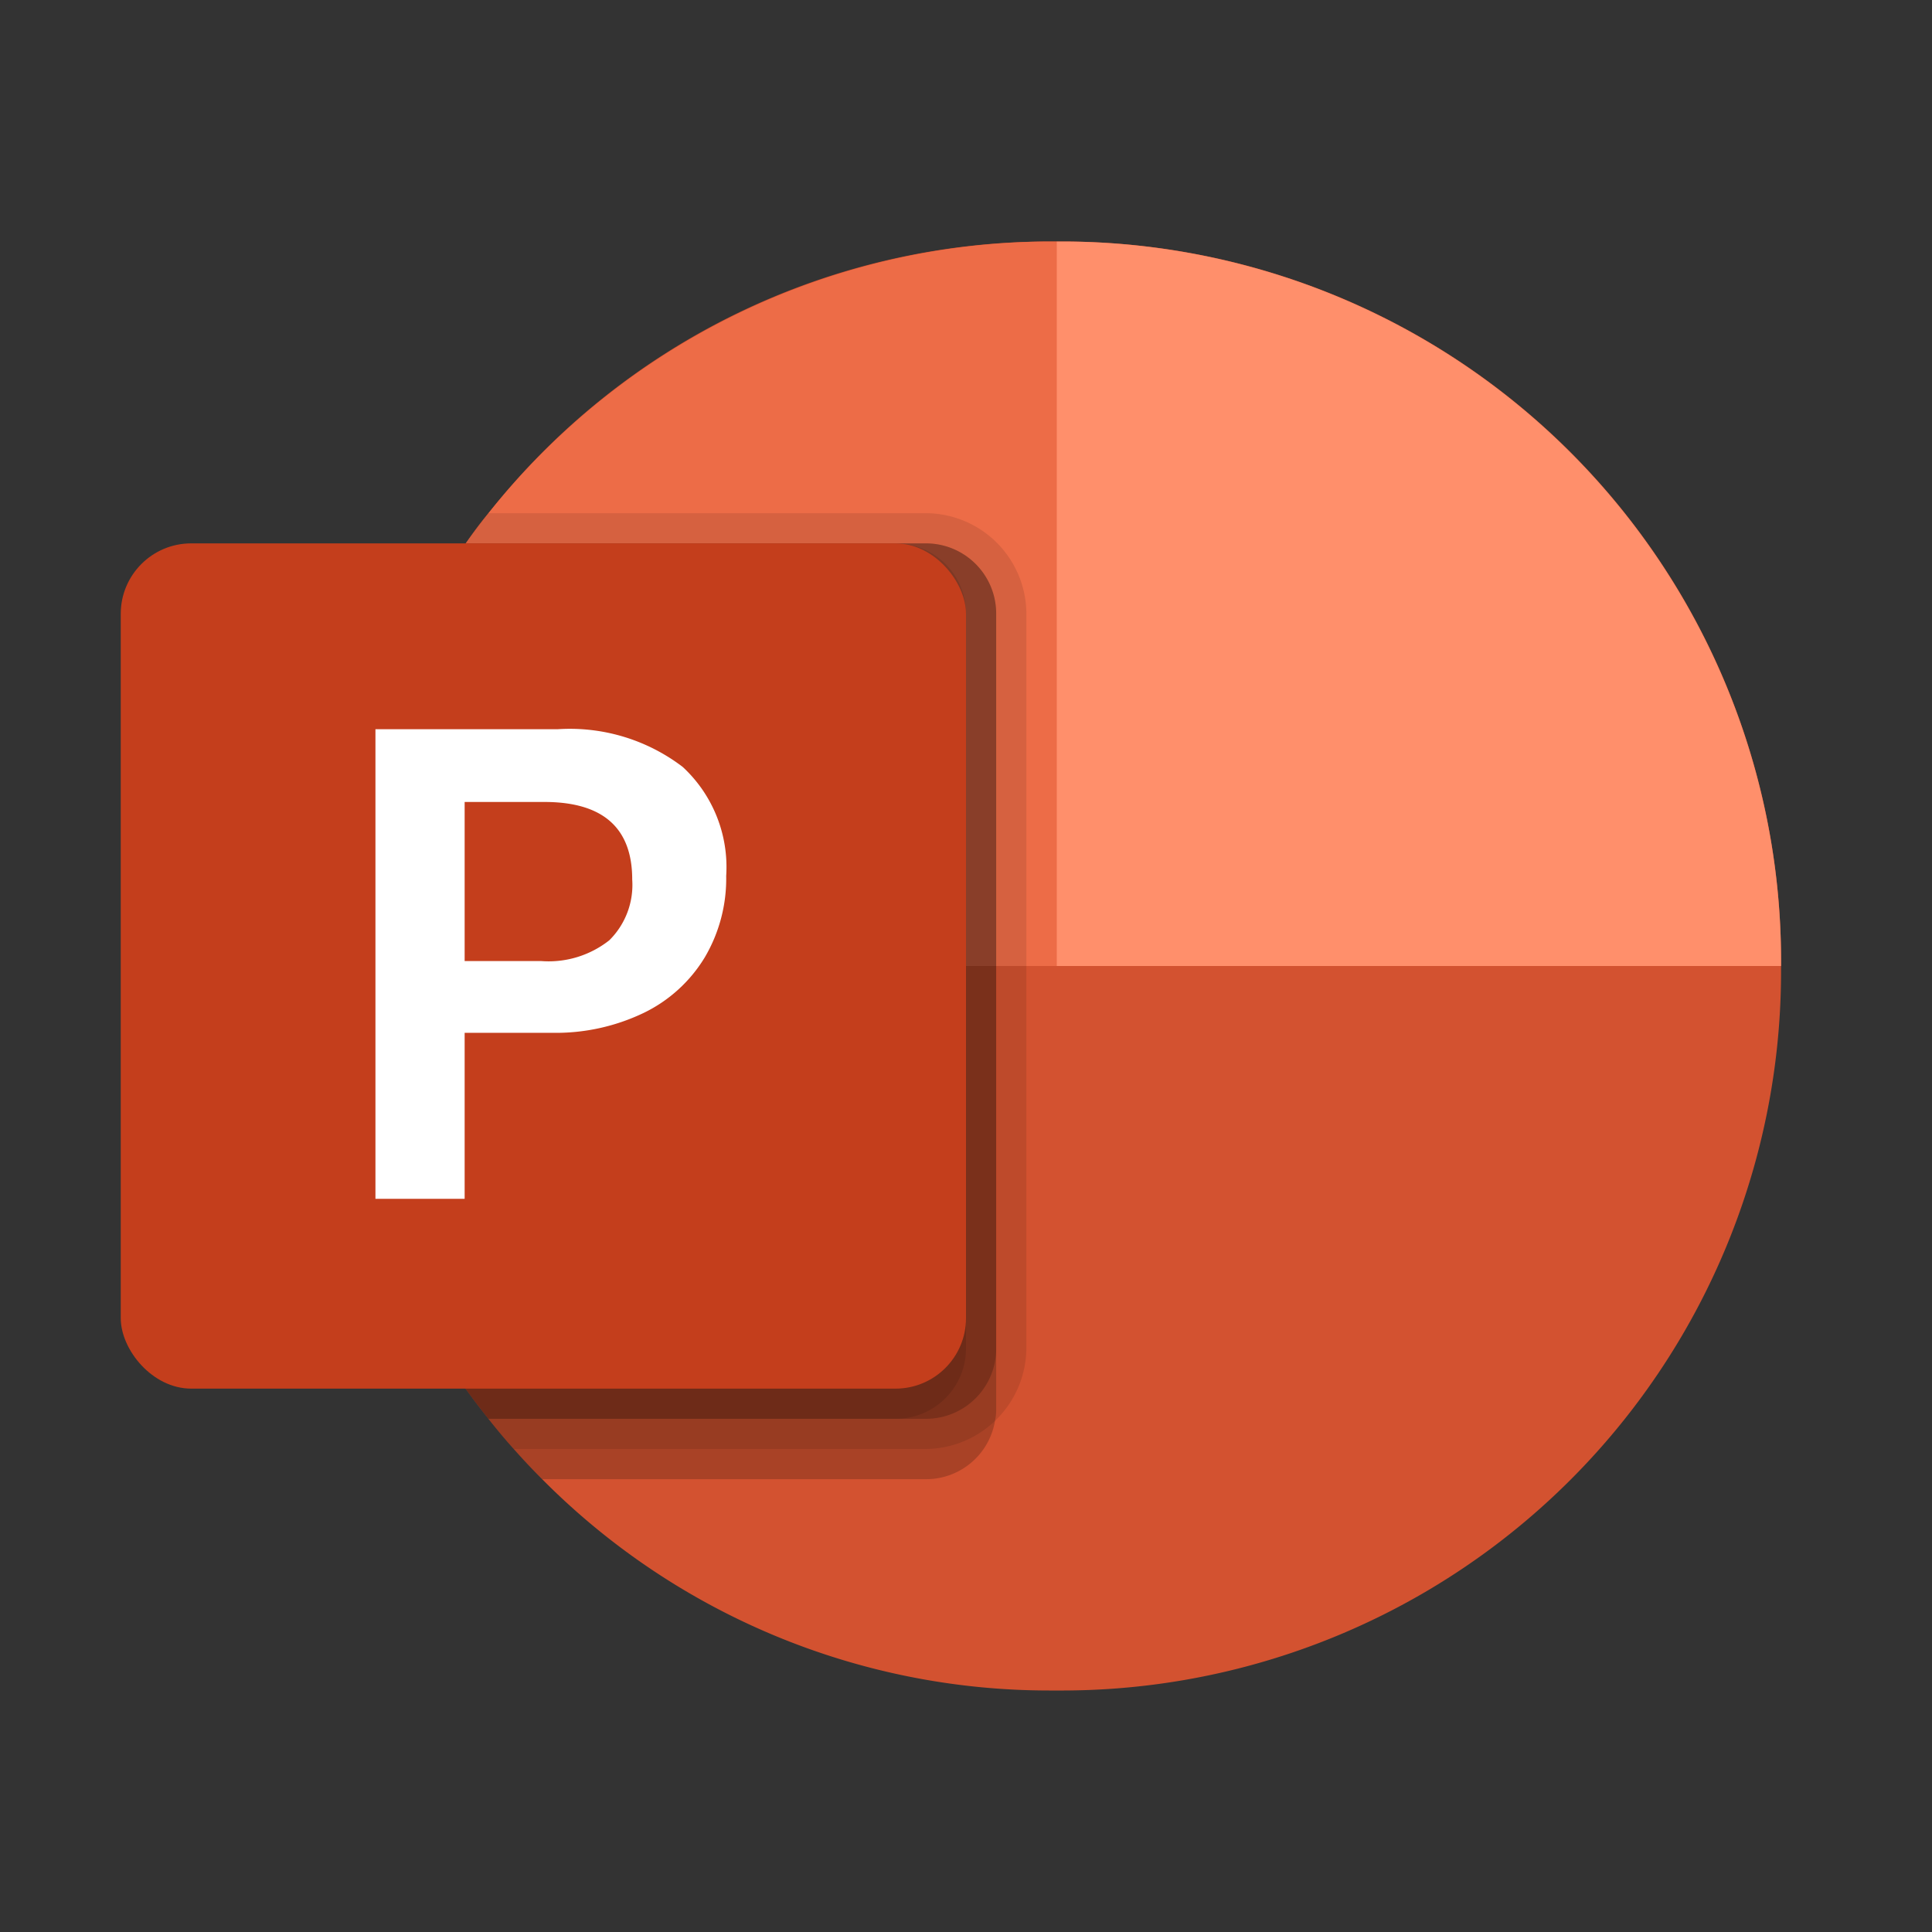 <svg xmlns="http://www.w3.org/2000/svg" viewBox="0 0 64 64"><rect x="0" y="0" width="64" height="64" fill="#333333" stroke="none"/><title>Microsoft Powerpoint</title><path d="M59 31.75v.5A23.823 23.823 0 0 1 35.25 56h-.5a23.65 23.65 0 0 1-16.79-7c-.32-.32-.64-.66-.94-1-.29-.32-.57-.66-.84-1A23.56 23.56 0 0 1 11 32.25v-.5A23.5 23.5 0 0 1 15.43 18a11.833 11.833 0 0 1 .75-1 23.704 23.704 0 0 1 18.57-9h.5A23.823 23.823 0 0 1 59 31.75z" fill="#d35230"/><path d="M59 32v-.228A23.842 23.842 0 0 0 35.228 8H35v24z" fill="#ff8f6b"/><path d="M11 31.772V32h24V8h-.227A23.842 23.842 0 0 0 11 31.772z" fill="#ed6c47"/><path d="M33 20.33v26.34a1.734 1.734 0 0 1-.04.4A2.314 2.314 0 0 1 30.67 49H17.96c-.32-.32-.64-.66-.94-1-.29-.32-.57-.66-.84-1A23.56 23.56 0 0 1 11 32.25v-.5A23.5 23.5 0 0 1 15.43 18h15.24A2.326 2.326 0 0 1 33 20.33z" opacity=".2"/><path d="M34 20.33v24.34A3.362 3.362 0 0 1 30.67 48H17.02c-.29-.32-.57-.66-.84-1A23.56 23.56 0 0 1 11 32.25v-.5A23.5 23.5 0 0 1 15.43 18a11.833 11.833 0 0 1 .75-1h14.49A3.342 3.342 0 0 1 34 20.33z" opacity=".1"/><path d="M33 20.33v24.34A2.326 2.326 0 0 1 30.67 47H16.18A23.56 23.56 0 0 1 11 32.25v-.5A23.5 23.5 0 0 1 15.43 18h15.24A2.326 2.326 0 0 1 33 20.33z" opacity=".2"/><path d="M32 20.33v24.34A2.326 2.326 0 0 1 29.67 47H16.18A23.56 23.56 0 0 1 11 32.25v-.5A23.5 23.5 0 0 1 15.43 18h14.24A2.326 2.326 0 0 1 32 20.33z" opacity=".1"/><rect x="4" y="18" width="28" height="28" rx="2.334" fill="#c43e1c"/><path d="M18.463 24.157a6.164 6.164 0 0 1 4.152 1.248 4.519 4.519 0 0 1 1.441 3.612 5.13 5.13 0 0 1-.712 2.701 4.813 4.813 0 0 1-2.027 1.839 6.728 6.728 0 0 1-3.044.656h-2.881v5.5h-2.955V24.157zm-3.071 7.68h2.543a3.245 3.245 0 0 0 2.248-.688 2.578 2.578 0 0 0 .76-2.013q0-2.57-2.913-2.57h-2.638z" fill="#fff"/></svg>